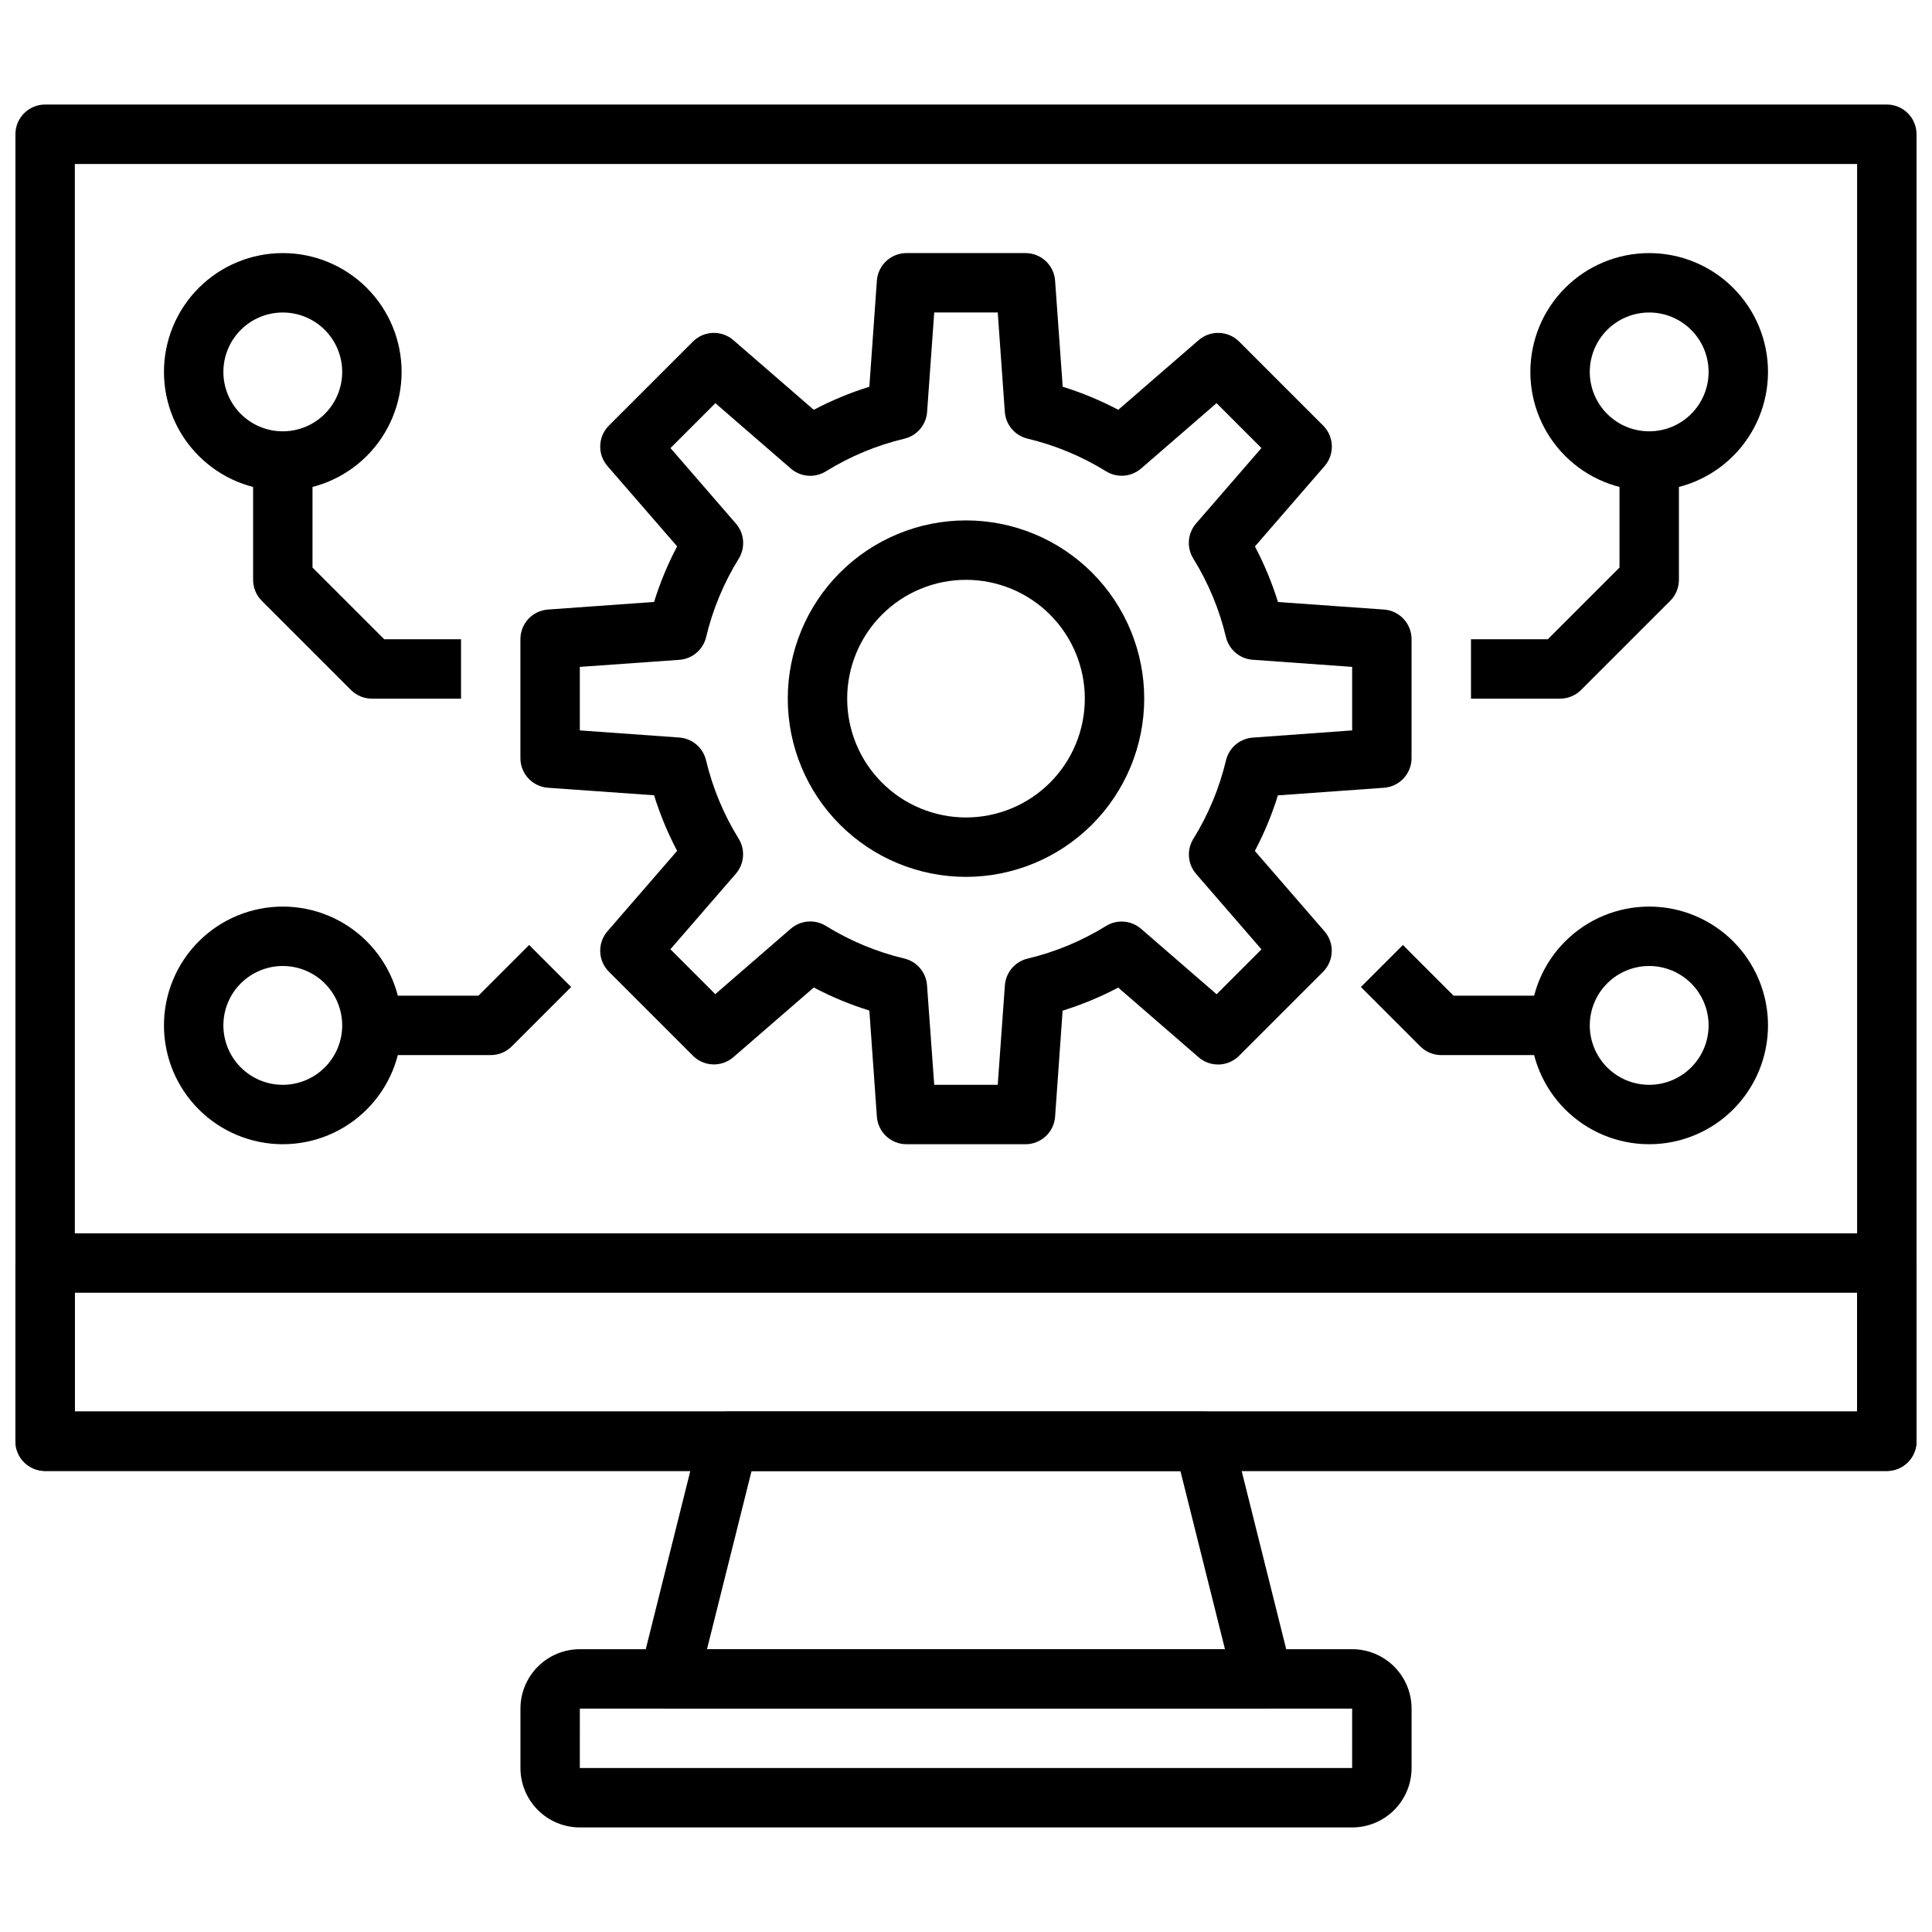 <?xml version="1.0" encoding="UTF-8"?>
<!-- Uploaded to: SVG Find, www.svgfind.com, Generator: SVG Find Mixer Tools -->
<svg width="800px" height="800px" version="1.1" viewBox="144 144 512 512" xmlns="http://www.w3.org/2000/svg">
 <defs>
  <clipPath id="b">
   <path d="m148.09 171h503.81v363h-503.81z"/>
  </clipPath>
  <clipPath id="a">
   <path d="m148.09 470h503.81v64h-503.81z"/>
  </clipPath>
 </defs>
 <path d="m478.72 596.8h-157.44c-2.422-0.004-4.711-1.117-6.199-3.027-1.492-1.91-2.023-4.402-1.438-6.75l15.742-62.977h0.004c0.875-3.508 4.023-5.969 7.637-5.969h125.95c3.609 0 6.758 2.461 7.633 5.969l15.742 62.977h0.004c0.586 2.348 0.055 4.84-1.434 6.75-1.492 1.91-3.781 3.023-6.203 3.027zm-147.36-15.746h137.27l-11.809-47.23h-113.65z"/>
 <path d="m502.34 628.29h-204.67c-4.176 0-8.184-1.66-11.133-4.613-2.953-2.953-4.613-6.957-4.613-11.133v-15.742c0-4.176 1.66-8.184 4.613-11.133 2.949-2.953 6.957-4.613 11.133-4.613h204.67c4.176 0 8.18 1.66 11.133 4.613 2.953 2.949 4.609 6.957 4.609 11.133v15.742c0 4.176-1.656 8.18-4.609 11.133s-6.957 4.613-11.133 4.613zm-212.55-15.746m7.871 0h204.67l0.004-15.742h-204.67z"/>
 <g clip-path="url(#b)">
  <path d="m644.03 533.82h-488.07c-4.348 0-7.871-3.527-7.871-7.875v-346.37c0-4.348 3.523-7.871 7.871-7.871h488.07c2.086 0 4.09 0.828 5.566 2.305 1.477 1.477 2.305 3.477 2.305 5.566v346.37c0 2.09-0.828 4.09-2.305 5.566-1.477 1.477-3.481 2.309-5.566 2.309zm-480.2-15.746h472.32v-330.62h-472.32z"/>
 </g>
 <g clip-path="url(#a)">
  <path d="m644.03 533.82h-488.07c-4.348 0-7.871-3.527-7.871-7.875v-47.23c0-4.348 3.523-7.871 7.871-7.871h488.07c2.086 0 4.09 0.828 5.566 2.305 1.477 1.477 2.305 3.481 2.305 5.566v47.23c0 2.09-0.828 4.09-2.305 5.566-1.477 1.477-3.481 2.309-5.566 2.309zm-480.2-15.746h472.32v-31.488h-472.32z"/>
 </g>
 <path d="m415.74 447.23h-31.488c-4.137 0.012-7.578-3.184-7.871-7.312l-1.992-28.113c-5.086-1.578-10.016-3.621-14.727-6.106l-21.305 18.457c-3.117 2.707-7.801 2.543-10.719-0.375l-22.27-22.27h-0.004c-2.918-2.922-3.082-7.606-0.375-10.723l18.461-21.301h-0.004c-2.484-4.711-4.527-9.645-6.106-14.73l-28.113-1.992c-4.129-0.293-7.324-3.734-7.312-7.871v-31.488c-0.012-4.137 3.184-7.578 7.312-7.871l28.109-2.016h0.004c1.578-5.086 3.621-10.02 6.106-14.73l-18.457-21.277c-2.707-3.117-2.543-7.801 0.375-10.723l22.27-22.27h0.004c2.918-2.918 7.602-3.082 10.719-0.375l21.301 18.461 0.004-0.004c4.711-2.484 9.641-4.527 14.727-6.109l1.992-28.109c0.293-4.129 3.734-7.324 7.871-7.312h31.488c4.141-0.012 7.578 3.184 7.871 7.312l2.016 28.109c5.09 1.582 10.02 3.625 14.73 6.109l21.301-18.461v0.004c3.121-2.707 7.801-2.543 10.723 0.375l22.27 22.27c2.918 2.922 3.082 7.606 0.379 10.723l-18.461 21.301c2.484 4.711 4.531 9.645 6.109 14.73l28.086 1.992c4.129 0.293 7.324 3.734 7.312 7.871v31.488c0.012 4.137-3.184 7.578-7.312 7.871l-28.109 2.016c-1.578 5.086-3.625 10.02-6.109 14.73l18.461 21.301c2.703 3.117 2.539 7.801-0.379 10.723l-22.27 22.27c-2.922 2.918-7.602 3.082-10.723 0.375l-21.301-18.461v0.004c-4.711 2.484-9.641 4.527-14.73 6.109l-1.992 28.086c-0.293 4.129-3.731 7.324-7.871 7.312zm-24.16-15.742h16.832l1.891-26.363c0.25-3.426 2.688-6.293 6.027-7.086 7.356-1.754 14.379-4.68 20.809-8.66 2.934-1.797 6.695-1.477 9.285 0.789l19.988 17.32 11.895-11.895-17.32-19.988 0.004-0.004c-2.254-2.598-2.555-6.359-0.75-9.289 3.984-6.426 6.906-13.449 8.66-20.805 0.793-3.34 3.66-5.777 7.086-6.031l26.348-1.91v-16.832l-26.363-1.891v0.004c-3.426-0.254-6.293-2.691-7.086-6.031-1.754-7.356-4.676-14.379-8.66-20.805-1.805-2.93-1.504-6.691 0.75-9.289l17.32-19.988-11.895-11.895-19.988 17.32-0.004-0.004c-2.598 2.254-6.359 2.555-9.289 0.75-6.426-3.984-13.449-6.906-20.805-8.66-3.34-0.793-5.777-3.66-6.027-7.086l-1.875-26.348h-16.832l-1.891 26.363h0.004c-0.25 3.426-2.691 6.293-6.031 7.086-7.356 1.754-14.379 4.676-20.805 8.66-2.93 1.809-6.691 1.504-9.289-0.75l-19.988-17.32-11.895 11.895 17.32 19.988v0.004c2.262 2.59 2.582 6.352 0.785 9.289-3.981 6.426-6.906 13.449-8.66 20.805-0.793 3.34-3.66 5.781-7.082 6.031l-26.387 1.871v16.832l26.363 1.891v-0.004c3.422 0.25 6.289 2.691 7.082 6.031 1.754 7.356 4.68 14.379 8.66 20.805 1.797 2.938 1.477 6.699-0.785 9.289l-17.32 19.988 11.895 11.895 19.988-17.32v0.004c2.59-2.266 6.352-2.586 9.289-0.789 6.426 3.981 13.449 6.906 20.805 8.66 3.34 0.793 5.781 3.66 6.031 7.082z"/>
 <path d="m400 376.38c-12.527 0-24.543-4.977-33.398-13.836-8.859-8.855-13.836-20.871-13.836-33.398 0-12.523 4.977-24.539 13.836-33.395 8.855-8.859 20.871-13.836 33.398-13.836 12.523 0 24.539 4.977 33.398 13.836 8.855 8.855 13.832 20.871 13.832 33.395-0.012 12.523-4.992 24.531-13.848 33.387-8.855 8.855-20.863 13.836-33.383 13.848zm0-78.719c-8.352 0-16.363 3.316-22.266 9.223-5.906 5.902-9.223 13.914-9.223 22.262 0 8.352 3.316 16.363 9.223 22.266 5.902 5.906 13.914 9.223 22.266 9.223s16.359-3.316 22.266-9.223c5.902-5.902 9.223-13.914 9.223-22.266 0-8.348-3.32-16.359-9.223-22.262-5.906-5.906-13.914-9.223-22.266-9.223z"/>
 <path d="m218.94 274.05c-8.352 0-16.359-3.316-22.266-9.223s-9.223-13.914-9.223-22.266c0-8.352 3.316-16.359 9.223-22.266s13.914-9.223 22.266-9.223c8.352 0 16.359 3.316 22.266 9.223s9.223 13.914 9.223 22.266c0 8.352-3.316 16.359-9.223 22.266s-13.914 9.223-22.266 9.223zm0-47.23v-0.004c-4.176 0-8.18 1.66-11.133 4.613s-4.609 6.957-4.609 11.133c0 4.176 1.656 8.18 4.609 11.133s6.957 4.609 11.133 4.609c4.176 0 8.18-1.656 11.133-4.609s4.613-6.957 4.613-11.133c0-4.176-1.66-8.18-4.613-11.133s-6.957-4.613-11.133-4.613z"/>
 <path d="m581.05 274.05c-8.352 0-16.359-3.316-22.266-9.223s-9.223-13.914-9.223-22.266c0-8.352 3.316-16.359 9.223-22.266s13.914-9.223 22.266-9.223c8.352 0 16.359 3.316 22.266 9.223s9.223 13.914 9.223 22.266c0 8.352-3.316 16.359-9.223 22.266s-13.914 9.223-22.266 9.223zm0-47.23v-0.004c-4.176 0-8.18 1.66-11.133 4.613s-4.609 6.957-4.609 11.133c0 4.176 1.656 8.18 4.609 11.133s6.957 4.609 11.133 4.609c4.176 0 8.18-1.656 11.133-4.609s4.613-6.957 4.613-11.133c0-4.176-1.66-8.18-4.613-11.133s-6.957-4.613-11.133-4.613z"/>
 <path d="m581.05 447.23c-8.352 0-16.359-3.316-22.266-9.223s-9.223-13.914-9.223-22.266c0-8.352 3.316-16.359 9.223-22.266s13.914-9.223 22.266-9.223c8.352 0 16.359 3.316 22.266 9.223s9.223 13.914 9.223 22.266c0 8.352-3.316 16.359-9.223 22.266s-13.914 9.223-22.266 9.223zm0-47.23c-4.176 0-8.18 1.656-11.133 4.609s-4.609 6.957-4.609 11.133c0 4.176 1.656 8.18 4.609 11.133s6.957 4.613 11.133 4.613c4.176 0 8.18-1.66 11.133-4.613s4.613-6.957 4.613-11.133c0-4.176-1.66-8.18-4.613-11.133s-6.957-4.609-11.133-4.609z"/>
 <path d="m218.94 447.23c-8.352 0-16.359-3.316-22.266-9.223s-9.223-13.914-9.223-22.266c0-8.352 3.316-16.359 9.223-22.266s13.914-9.223 22.266-9.223c8.352 0 16.359 3.316 22.266 9.223s9.223 13.914 9.223 22.266c0 8.352-3.316 16.359-9.223 22.266s-13.914 9.223-22.266 9.223zm0-47.23c-4.176 0-8.18 1.656-11.133 4.609s-4.609 6.957-4.609 11.133c0 4.176 1.656 8.18 4.609 11.133s6.957 4.613 11.133 4.613c4.176 0 8.18-1.66 11.133-4.613s4.613-6.957 4.613-11.133c0-4.176-1.66-8.18-4.613-11.133s-6.957-4.609-11.133-4.609z"/>
 <path d="m274.05 423.61h-31.488v-15.742h28.23l13.438-13.438 11.133 11.133-15.742 15.742h-0.004c-1.477 1.477-3.481 2.305-5.566 2.305z"/>
 <path d="m557.44 423.61h-31.488c-2.086 0-4.09-0.828-5.562-2.305l-15.742-15.742 11.133-11.133 13.434 13.438h28.227z"/>
 <path d="m557.44 329.15h-23.613v-15.742h20.355l19.004-19.004v-28.227h15.742v31.488c0 2.086-0.828 4.086-2.305 5.562l-23.617 23.617c-1.477 1.477-3.477 2.305-5.566 2.305z"/>
 <path d="m266.18 329.15h-23.617c-2.09 0-4.09-0.828-5.566-2.305l-23.617-23.617c-1.477-1.477-2.305-3.477-2.305-5.562v-31.488h15.742v28.23l19.004 19h20.359z"/>
</svg>